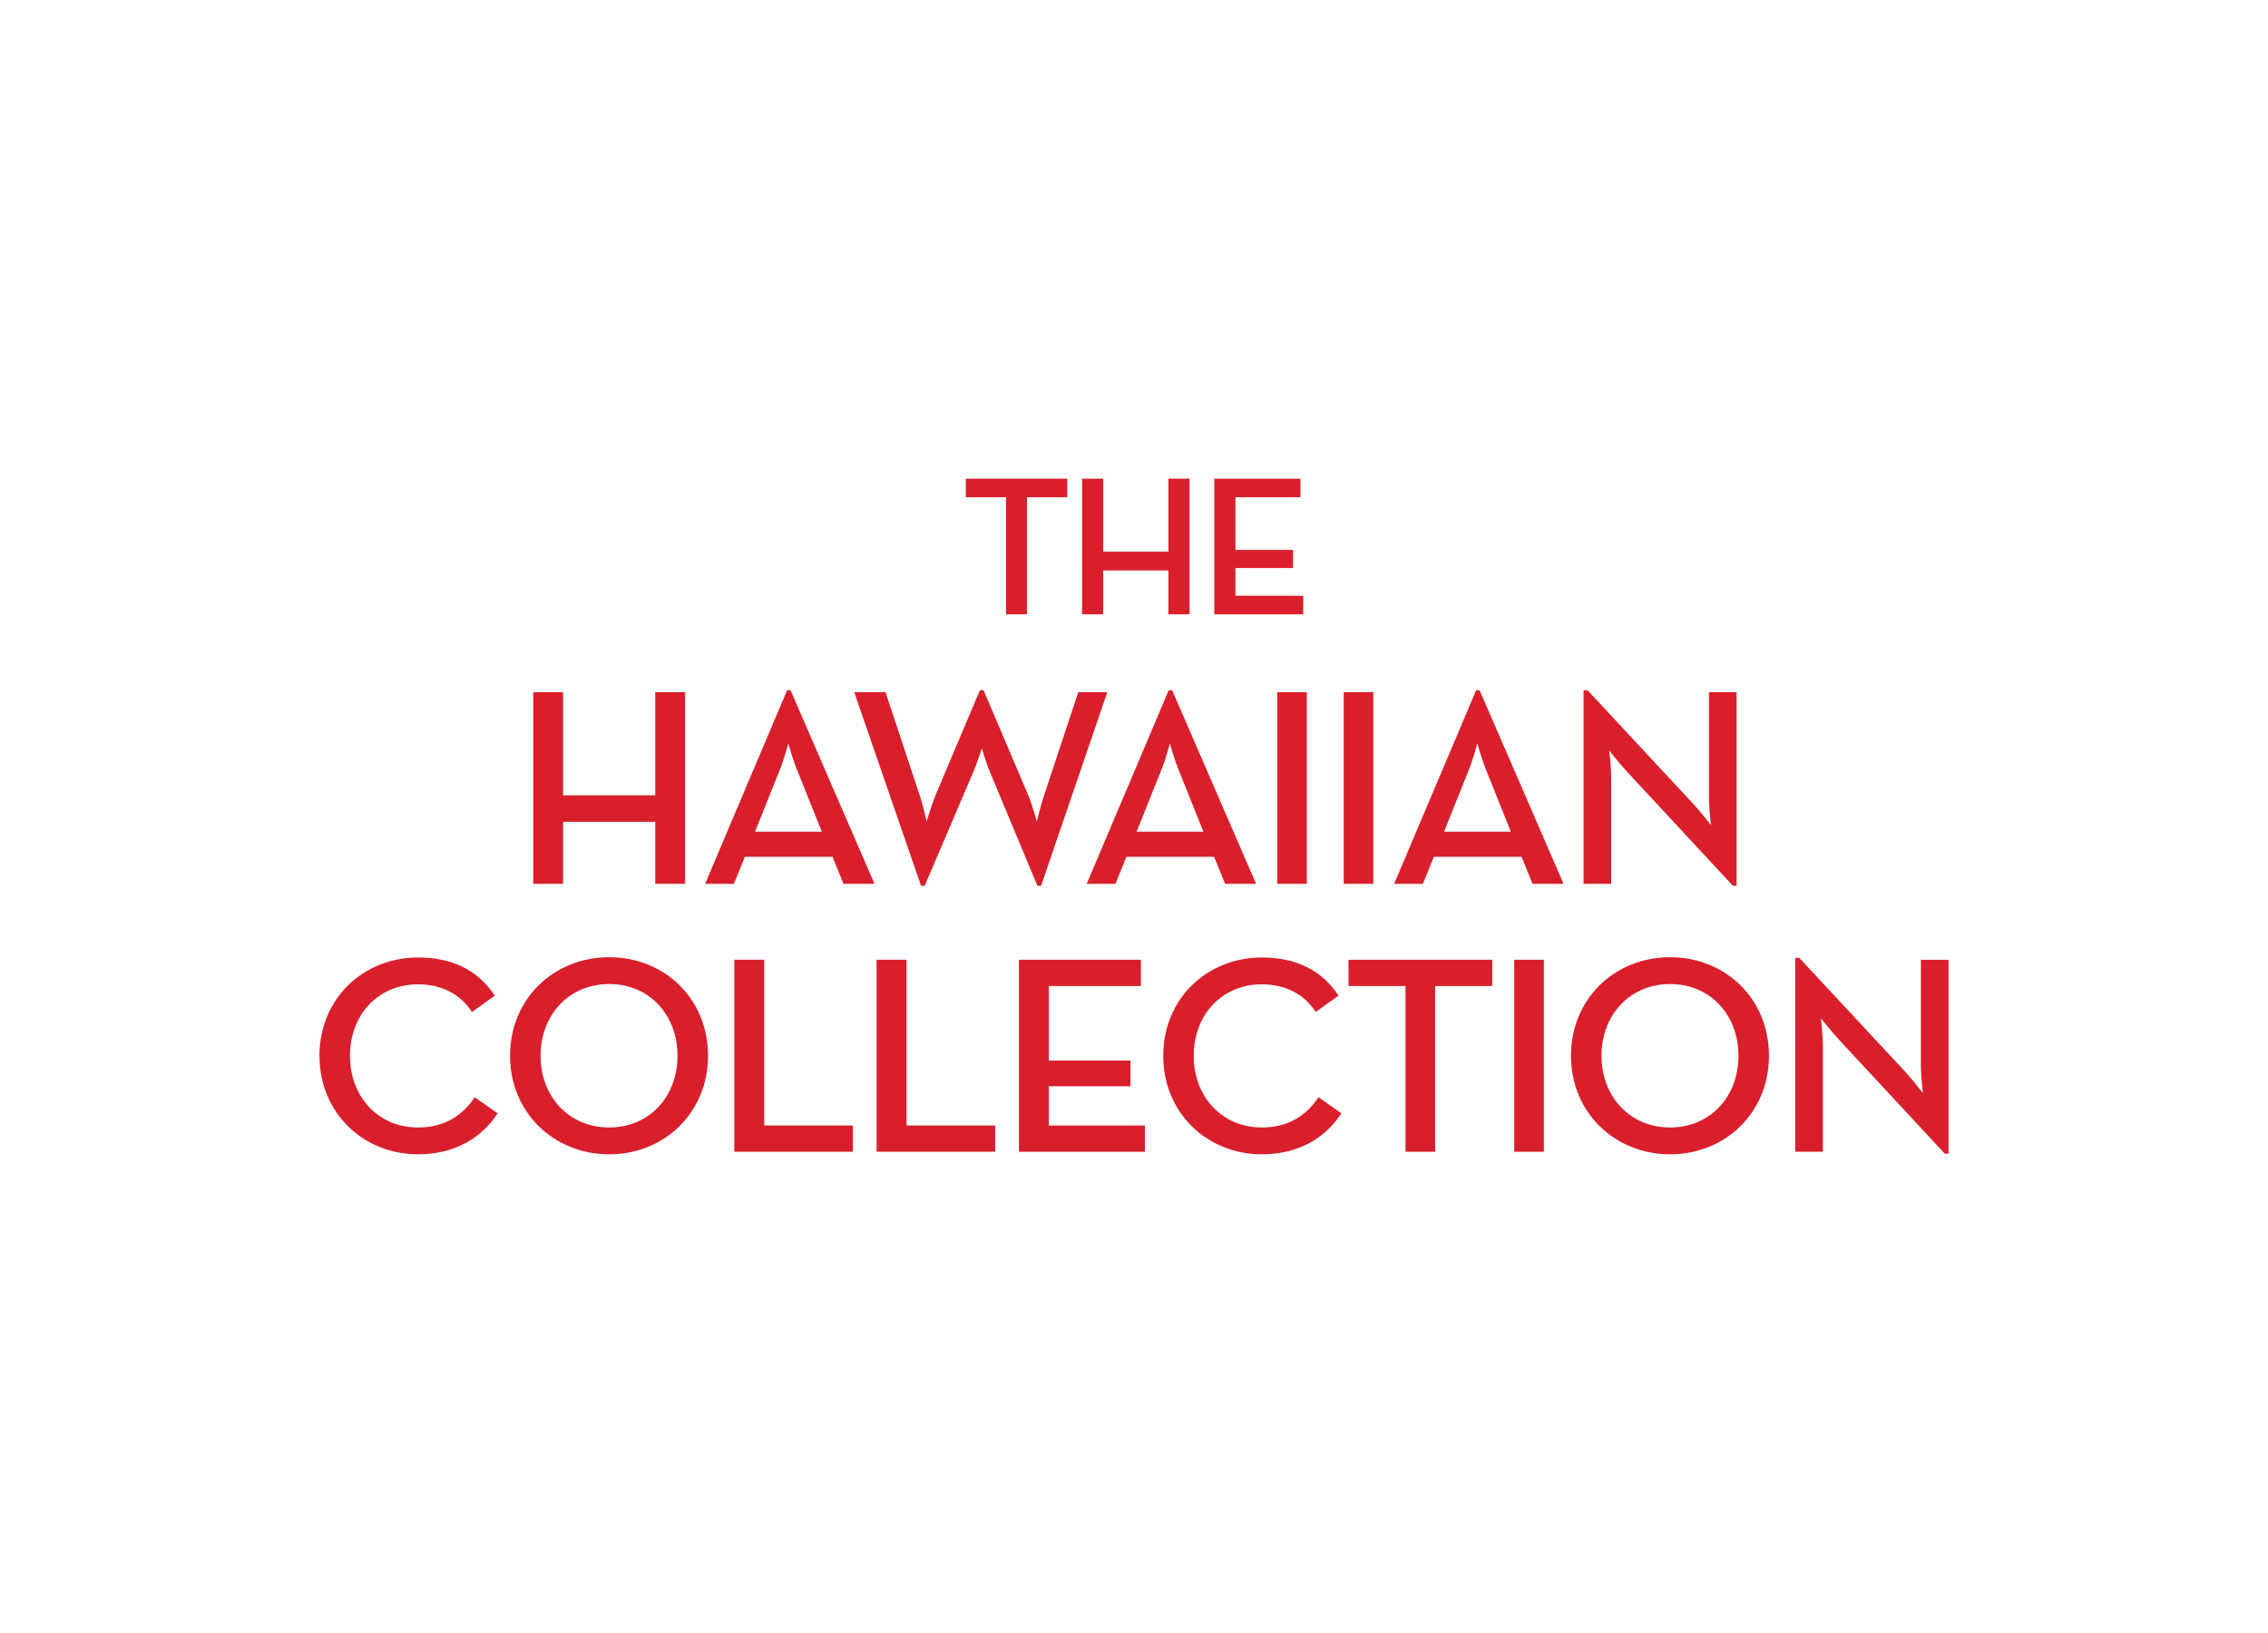 <?xml version="1.0" encoding="UTF-8"?>
<svg id="Layer_1" data-name="Layer 1" xmlns="http://www.w3.org/2000/svg" viewBox="0 0 2500 1800">
  <defs>
    <style>
      .cls-1 {
        fill: #d91f2c;
      }
    </style>
  </defs>
  <g>
    <path class="cls-1" d="M1108.99,548.08h-44.41v-20.44h111.89v20.44h-44.41v129.04h-23.08v-129.04Z"/>
    <path class="cls-1" d="M1192.75,527.64h23.3v80.46h71.88v-80.46h23.3v149.48h-23.3v-48.36h-71.88v48.36h-23.3v-149.48Z"/>
    <path class="cls-1" d="M1338.49,527.64h94.97v20.44h-71.66v58.03h63.53v20h-63.53v30.56h74.74v20.44h-98.04v-149.48Z"/>
  </g>
  <g>
    <path class="cls-1" d="M587.77,762.96h32.93v113.7h101.58v-113.7h32.93v211.24h-32.93v-68.34h-101.58v68.34h-32.93v-211.24Z"/>
    <path class="cls-1" d="M867.66,760.79h3.73l92.57,213.41h-34.17l-12.12-29.82h-96.61l-12.11,29.82h-31.69l90.4-213.41ZM905.87,916.73l-26.4-65.86c-5.28-12.43-10.56-31.37-10.56-31.37,0,0-4.97,18.95-10.25,31.37l-26.4,65.86h73.62Z"/>
    <path class="cls-1" d="M941.6,762.96h34.48l37.28,112.45c4.04,11.8,8.08,30.13,8.08,30.13,0,0,5.28-18.02,10.25-30.13l48.46-114.63h4.04l48.77,114.63c4.97,11.8,9.94,30.13,9.94,30.13,0,0,4.35-18.33,8.39-30.13l37.28-112.45h32l-73,213.41h-4.04l-52.5-125.81c-4.35-10.25-8.7-25.78-8.7-25.78,0,0-4.97,15.53-9.32,25.78l-53.74,125.81h-4.04l-73.62-213.41Z"/>
    <path class="cls-1" d="M1288.28,760.79h3.73l92.57,213.41h-34.17l-12.12-29.82h-96.61l-12.11,29.82h-31.69l90.4-213.41ZM1326.49,916.73l-26.4-65.86c-5.28-12.43-10.56-31.37-10.56-31.37,0,0-4.97,18.95-10.25,31.37l-26.4,65.86h73.62Z"/>
    <path class="cls-1" d="M1407.87,762.96h32.62v211.24h-32.62v-211.24Z"/>
    <path class="cls-1" d="M1481.18,762.96h32.62v211.24h-32.62v-211.24Z"/>
    <path class="cls-1" d="M1627.18,760.79h3.73l92.57,213.41h-34.17l-12.12-29.82h-96.61l-12.12,29.82h-31.69l90.4-213.41ZM1665.39,916.73l-26.4-65.86c-5.28-12.43-10.56-31.37-10.56-31.37,0,0-4.97,18.95-10.25,31.37l-26.4,65.86h73.62Z"/>
    <path class="cls-1" d="M1793.69,850.88c-8.39-9.01-19.88-23.61-19.88-23.61,0,0,2.18,17.4,2.18,30.44v116.49h-30.44v-213.41h4.35l116.49,125.19c8.08,8.7,19.57,23.61,19.57,23.61,0,0-2.17-18.64-2.17-30.44v-116.18h30.44v213.41h-4.04l-116.49-125.5Z"/>
  </g>
  <g>
    <path class="cls-1" d="M352.13,1163.73c0-63.19,48.56-108.32,108.63-108.32,37.98,0,65.99,14.01,84.67,42.02l-25.21,18.05c-11.83-18.36-31.75-30.5-59.45-30.5-43.89,0-75.02,33.62-75.02,78.75s31.13,79.06,75.02,79.06c29.26,0,48.87-13.07,62.57-33.31l25.21,17.74c-18.36,28.01-48.25,45.13-87.78,45.13-60.07,0-108.63-45.45-108.63-108.63Z"/>
    <path class="cls-1" d="M562.24,1163.73c0-63.19,48.56-108.63,109.26-108.63s108.94,45.45,108.94,108.63-48.56,108.63-108.94,108.63-109.26-45.45-109.26-108.63ZM746.83,1163.73c0-45.13-31.13-79.06-75.33-79.06s-75.64,33.93-75.64,79.06,31.44,79.06,75.64,79.06,75.33-33.93,75.33-79.06Z"/>
    <path class="cls-1" d="M809.4,1057.9h33v182.72h97.74v28.95h-130.73v-211.66Z"/>
    <path class="cls-1" d="M966.28,1057.9h32.99v182.72h97.74v28.95h-130.73v-211.66Z"/>
    <path class="cls-1" d="M1123.16,1057.9h134.47v28.95h-101.47v82.18h89.96v28.33h-89.96v43.27h105.83v28.95h-138.83v-211.66Z"/>
    <path class="cls-1" d="M1282.22,1163.73c0-63.19,48.56-108.32,108.63-108.32,37.98,0,65.99,14.01,84.67,42.02l-25.21,18.05c-11.83-18.36-31.75-30.5-59.45-30.5-43.89,0-75.02,33.62-75.02,78.75s31.13,79.06,75.02,79.06c29.26,0,48.87-13.07,62.57-33.31l25.21,17.74c-18.37,28.01-48.25,45.13-87.78,45.13-60.08,0-108.63-45.45-108.63-108.63Z"/>
    <path class="cls-1" d="M1549.29,1086.84h-62.88v-28.95h158.44v28.95h-62.88v182.72h-32.68v-182.72Z"/>
    <path class="cls-1" d="M1669.13,1057.9h32.68v211.66h-32.68v-211.66Z"/>
    <path class="cls-1" d="M1731.7,1163.73c0-63.19,48.56-108.63,109.26-108.63s108.94,45.45,108.94,108.63-48.56,108.63-108.94,108.63-109.26-45.45-109.26-108.63ZM1916.28,1163.73c0-45.13-31.13-79.06-75.33-79.06s-75.64,33.93-75.64,79.06,31.44,79.06,75.64,79.06,75.33-33.93,75.33-79.06Z"/>
    <path class="cls-1" d="M2027.09,1145.99c-8.4-9.03-19.92-23.66-19.92-23.66,0,0,2.18,17.43,2.18,30.5v116.73h-30.5v-213.84h4.36l116.73,125.44c8.09,8.72,19.61,23.66,19.61,23.66,0,0-2.18-18.68-2.18-30.5v-116.41h30.5v213.84h-4.05l-116.73-125.75Z"/>
  </g>
</svg>